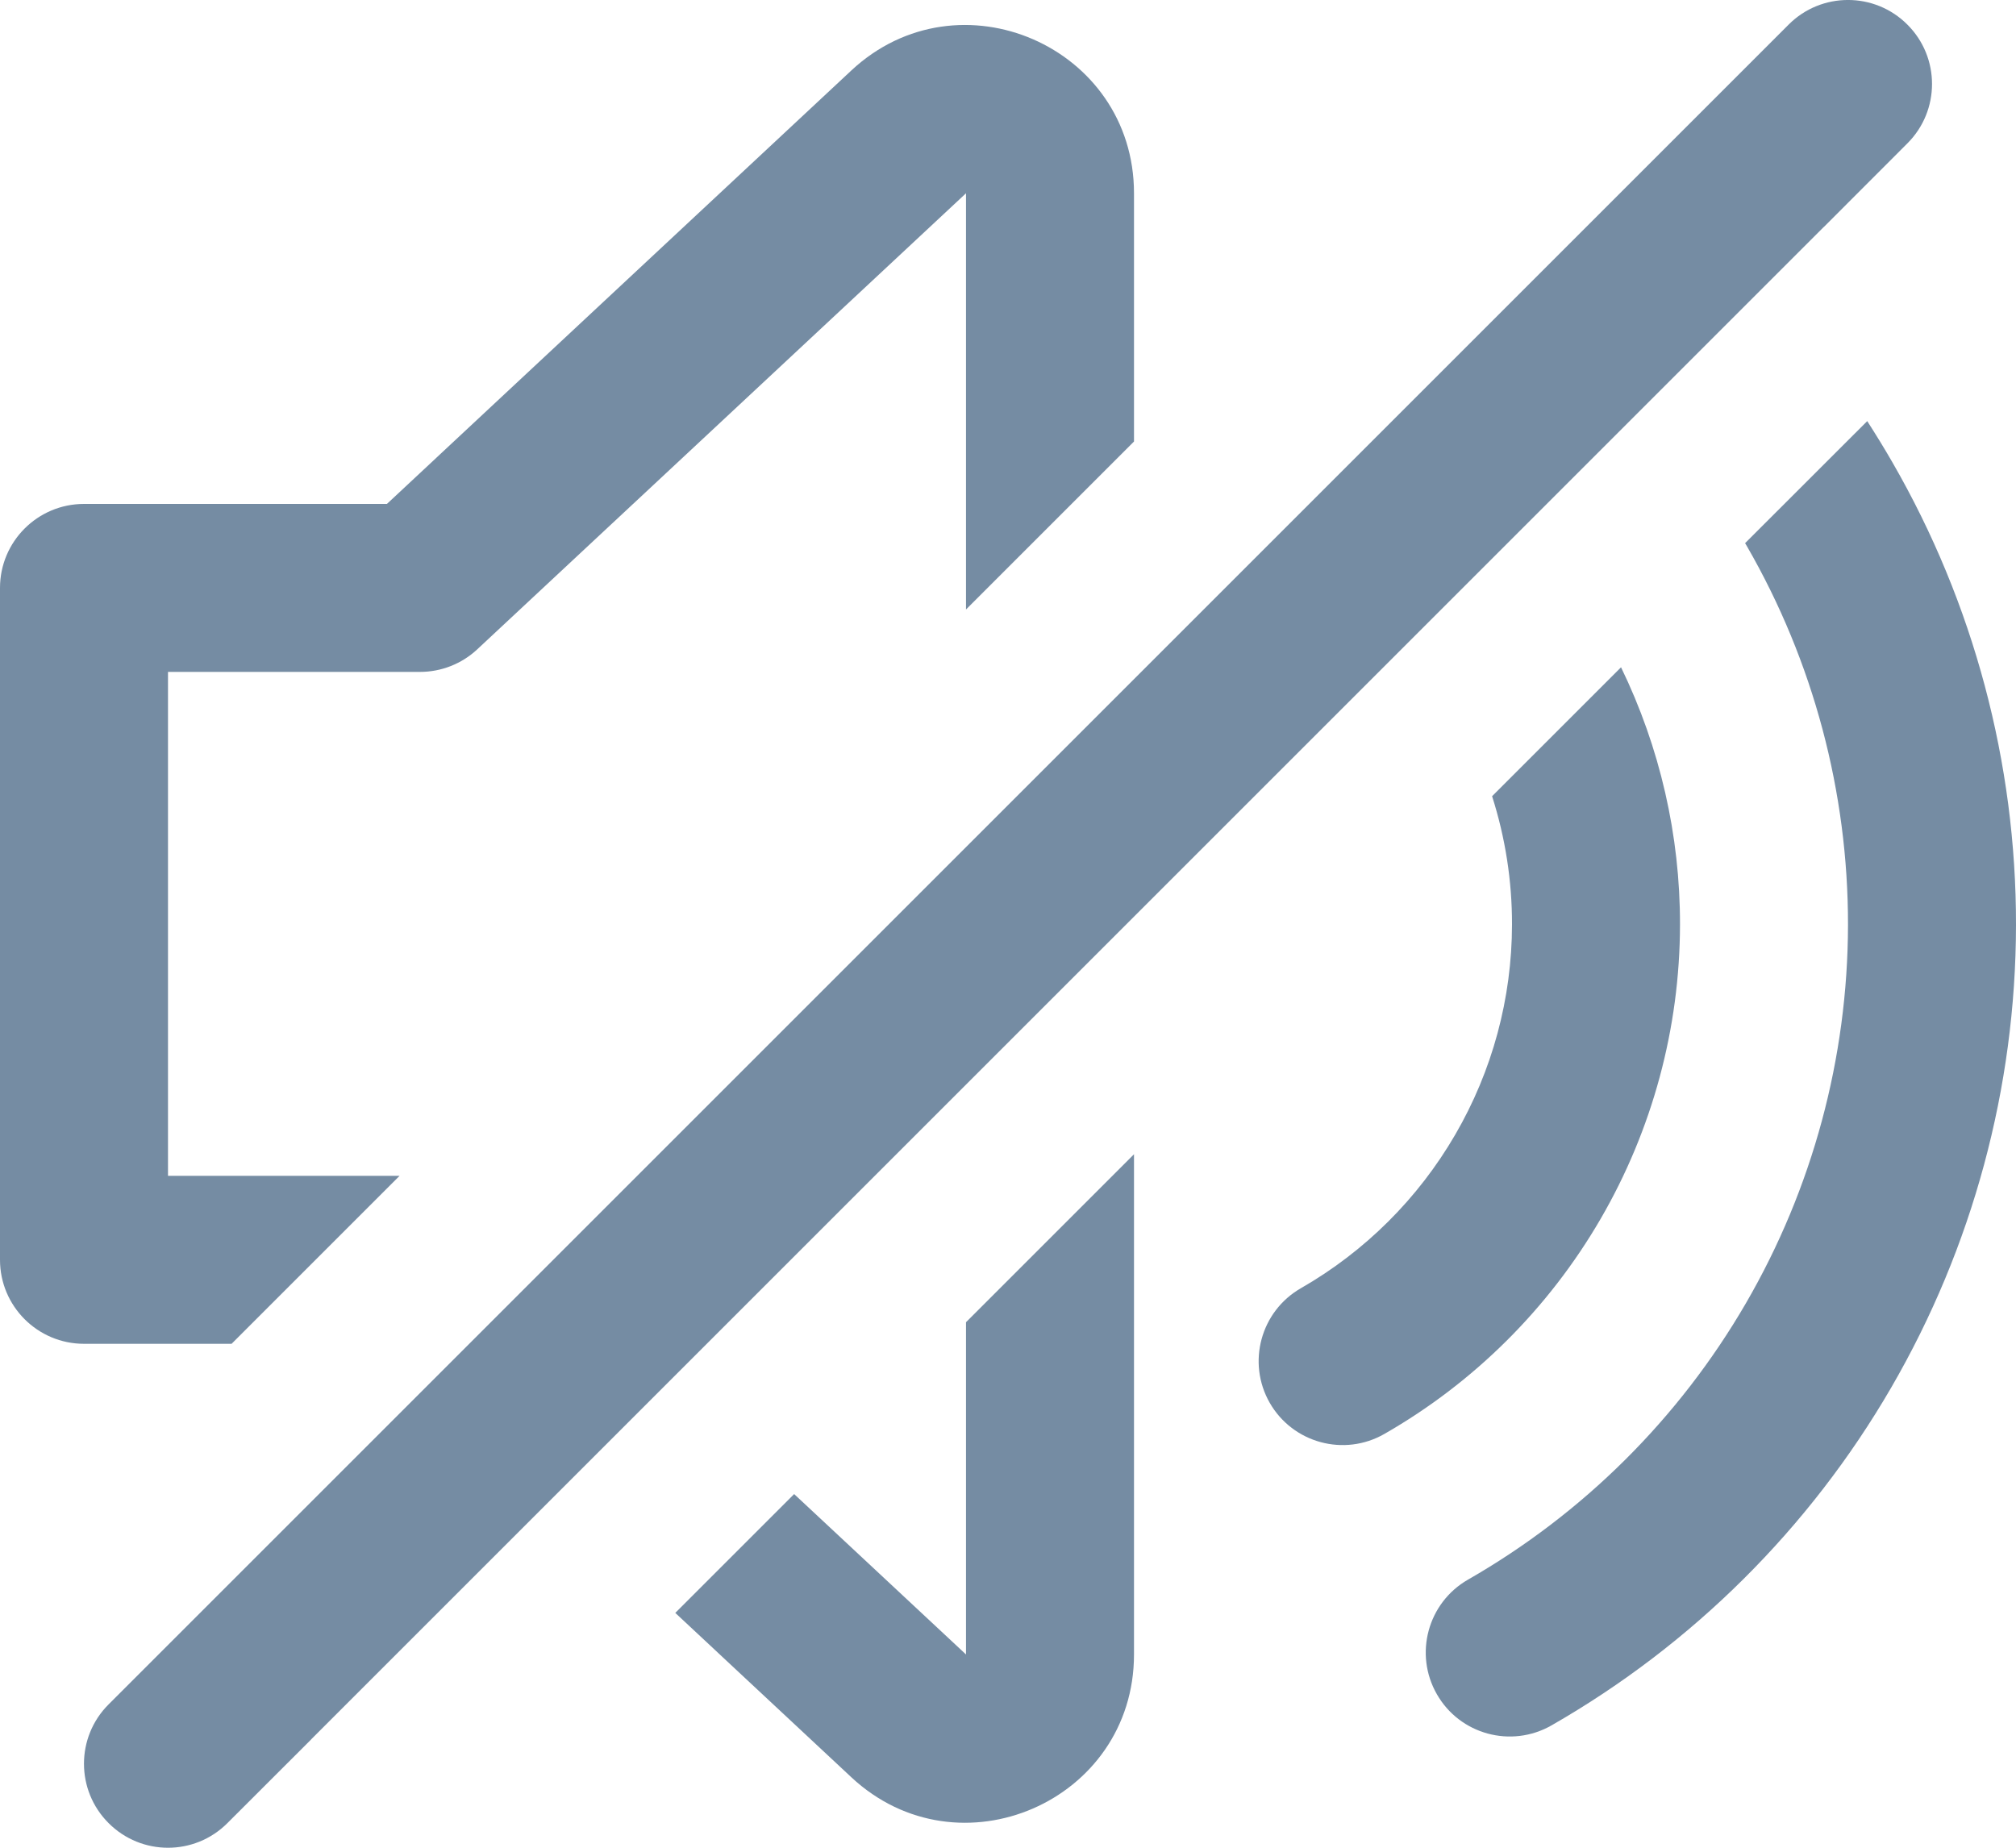 <?xml version="1.0" encoding="UTF-8"?>
<svg xmlns="http://www.w3.org/2000/svg" id="meteor-icon-kit__regular-volume-mute" viewBox="0 0 24 22" fill="none">
  <path d="M1.293 20.293C0.902 20.683 0.902 21.317 1.293 21.707C1.683 22.098 2.317 22.098 2.707 21.707L3.7 20.715C3.702 20.712 3.705 20.71 3.707 20.707L21.707 2.707C21.71 2.705 21.712 2.702 21.715 2.7L22.707 1.707C23.098 1.317 23.098 0.683 22.707 0.293C22.317 -0.098 21.683 -0.098 21.293 0.293L1.293 20.293z" fill="#758CA3"></path>
  <path d="M13.5 2.301V5.257L11.5 7.257L11.5 2.301L5.682 7.731C5.497 7.904 5.253 8 5 8H2V14H4.757L2.757 16H1C0.448 16 0 15.552 0 15V7C0 6.448 0.448 6 1 6H4.606L10.135 0.839C11.414 -0.354 13.5 0.553 13.5 2.301z" fill="#758CA3"></path>
  <path d="M9.454 17.789L11.5 19.699V15.743L13.5 13.743V19.699C13.5 21.448 11.414 22.354 10.135 21.161L8.039 19.204L9.454 17.789z" fill="#758CA3"></path>
  <path d="M17.763 9.48C17.92 9.972 18.001 10.487 18 11.008C17.999 11.887 17.766 12.75 17.324 13.51C16.883 14.27 16.249 14.901 15.487 15.338C15.008 15.613 14.842 16.224 15.116 16.703C15.391 17.182 16.002 17.348 16.481 17.073C17.549 16.461 18.436 15.578 19.054 14.514C19.672 13.45 19.998 12.242 20 11.011C20.002 9.947 19.761 8.898 19.298 7.945L17.763 9.48z" fill="#758CA3"></path>
  <path d="M20.775 6.467L20.798 6.506C21.588 7.877 22.002 9.432 22 11.014C21.997 12.596 21.578 14.15 20.784 15.518C19.989 16.887 18.849 18.021 17.476 18.808C16.997 19.083 16.831 19.694 17.106 20.173C17.38 20.652 17.991 20.818 18.471 20.543C20.148 19.582 21.543 18.195 22.514 16.522C23.484 14.85 23.997 12.951 24 11.017C24.003 9.083 23.496 7.183 22.53 5.507C22.434 5.34 22.333 5.176 22.229 5.014L20.775 6.467z" fill="#758CA3"></path>
</svg>
